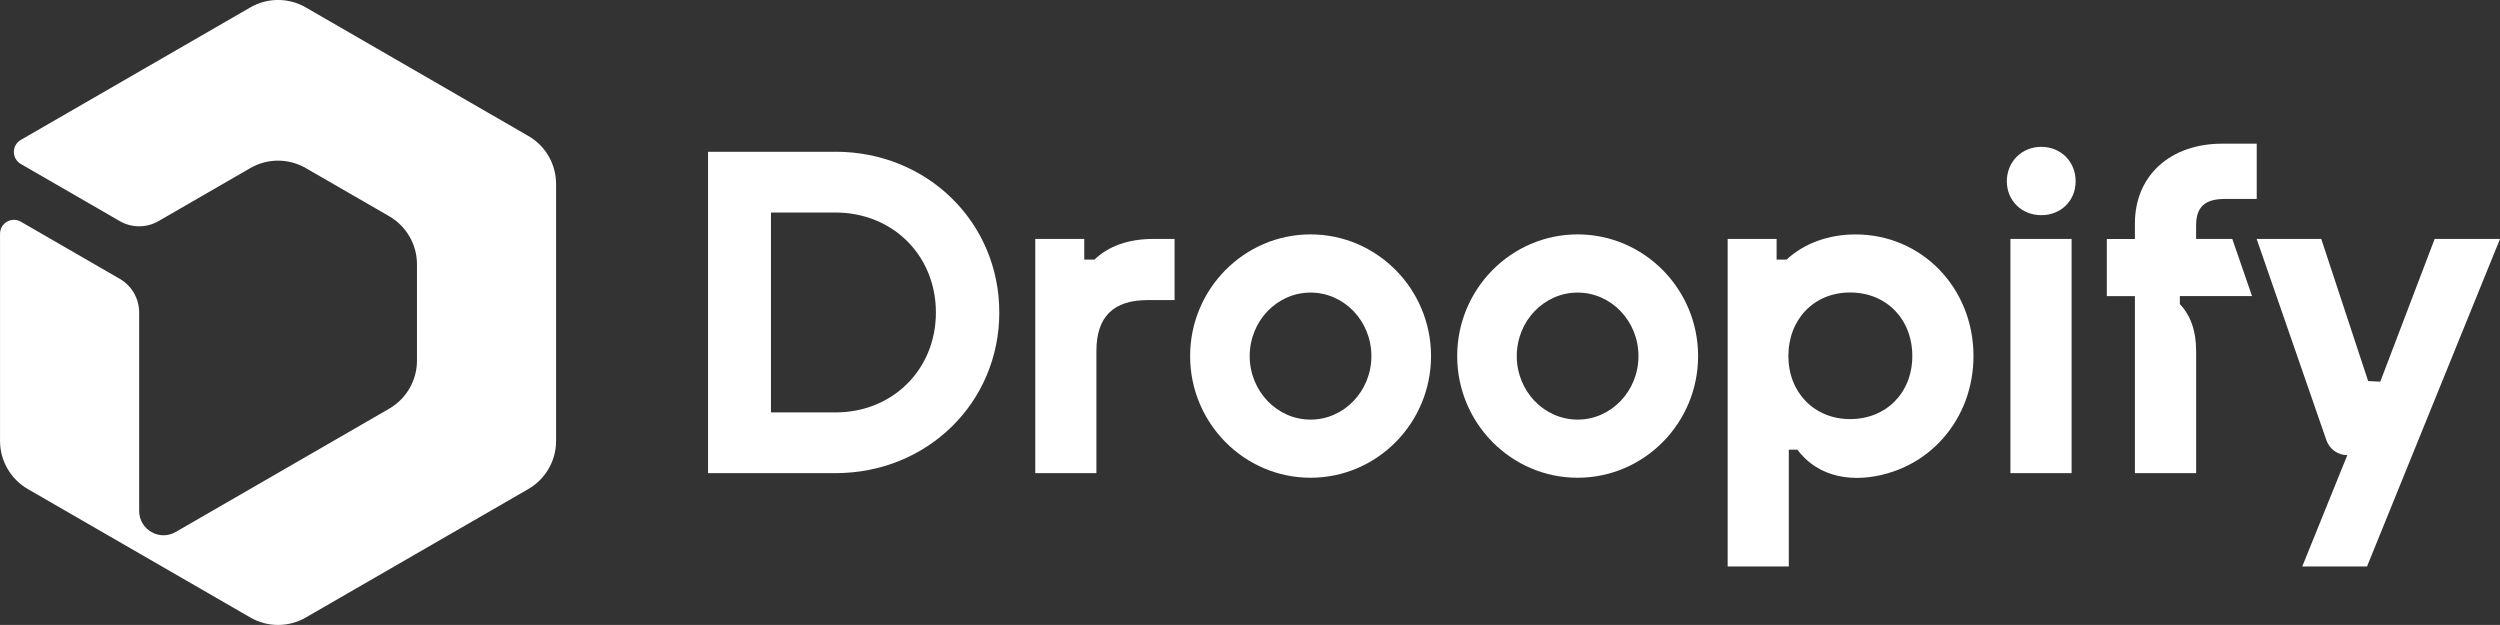 <?xml version="1.0" encoding="UTF-8"?>
<svg id="Layer_2" data-name="Layer 2" xmlns="http://www.w3.org/2000/svg" viewBox="0 0 778.93 194.71">
  <rect x="0" y="0" width="778.93" height="194.71" fill="#333333" stroke="none"/>
  <defs>
    <style>
      .cls-1 {
        fill: #fff;
        stroke-width: 0px;
      }
    </style>
  </defs>
  <g id="Logos">
    <g>
      <path class="cls-1" d="m164.59,42.35L95.29,2.32c-5.37-3.1-11.96-3.1-17.31,0L6.49,43.59c-2.89,1.67-2.89,5.83,0,7.5l30.8,17.79c3.75,2.17,8.37,2.17,12.12,0l28.57-16.5c5.35-3.1,11.95-3.1,17.31,0l25.97,14.99c5.35,3.1,8.66,8.81,8.66,14.99v29.99c0,6.18-3.31,11.89-8.66,14.99l-66.53,38.42c-5.06,2.91-11.37-.73-11.37-6.58v-61.82c0-4.33-2.31-8.33-6.06-10.49l-30.8-17.79c-2.89-1.67-6.49.42-6.49,3.75v64.56c0,6.18,3.31,11.89,8.66,14.99l69.32,40.01c5.35,3.1,11.95,3.1,17.31,0l69.3-40.01c5.37-3.1,8.66-8.81,8.66-14.99V57.34c0-6.2-3.29-11.91-8.66-14.99Z"/>
      <g>
        <path class="cls-1" d="m260.3,47.29h-39.69v100.13h39.69c28.64,0,51.05-22,51.05-50.07s-22.42-50.07-51.05-50.07Zm0,81.21h-20.09v-62.28h20.09c17.85,0,31.3,13.38,31.3,31.14s-13.45,31.14-31.3,31.14Z"/>
        <path class="cls-1" d="m365.96,74.45v19.05h-8.33c-10.79,0-16.02,5.21-16.02,15.89v38.02h-19.05v-72.97h15.26v6.44h3.09v.09c4.48-4.33,10.7-6.53,18.55-6.53h6.51Z"/>
        <path class="cls-1" d="m626.39,147.41v-72.96h19.06v72.96h-19.06Zm9.6-80.37c-6.11,0-10.72-4.55-10.72-10.57s4.61-10.72,10.72-10.72,10.72,4.61,10.72,10.72-4.61,10.57-10.72,10.57Z"/>
        <path class="cls-1" d="m684.25,109.28c0-6.18-1.73-11.08-5.14-14.61h.07v-2.42h-1.37,23.86l-6.15-17.8h-11.27v-4.26c0-5.67,2.73-8.2,8.88-8.2h10v-17.23h-10.7c-16.31,0-27.25,10-27.25,24.86v4.84h-8.75v17.8h8.75v55.16h19.08v-38.14Z"/>
        <path class="cls-1" d="m778.93,74.45l-41.43,102.04h-20.18l14.04-34.68h0c-2.93,0-5.55-1.86-6.51-4.63l-21.74-62.73h20.13l14.61,44.28,3.78.18,16.94-44.46h20.33Z"/>
        <path class="cls-1" d="m408.33,148.85c-20.69,0-37.52-17.01-37.52-37.91s16.83-37.91,37.52-37.91,37.54,17.01,37.54,37.91-16.84,37.91-37.54,37.91Zm0-57.69c-10.46,0-18.96,8.87-18.96,19.78s8.51,19.8,18.96,19.8,18.96-8.88,18.96-19.8-8.51-19.78-18.96-19.78Z"/>
        <path class="cls-1" d="m491.54,148.85c-20.69,0-37.52-17.01-37.52-37.91s16.83-37.91,37.52-37.91,37.54,17.01,37.54,37.91-16.84,37.91-37.54,37.91Zm0-57.69c-10.46,0-18.96,8.87-18.96,19.78s8.51,19.8,18.96,19.8,18.96-8.88,18.96-19.8-8.51-19.78-18.96-19.78Z"/>
        <path class="cls-1" d="m578.13,73.04c-8.46,0-16.07,2.81-21.49,7.85h-3.1v-6.44h-15.25v102.04h19.05v-36.39h2.66c1.23,1.63,3.06,3.62,5.71,5.31,8.69,5.54,20.64,3.85,29.38-.73,7.98-4.18,14.14-11.34,17.29-19.76,1.67-4.46,2.5-9.23,2.5-13.99,0-21.25-16.13-37.89-36.75-37.89Zm-1.69,57.54c-11.14,0-19.23-8.26-19.23-19.65s7.91-19.8,19.23-19.8,19.38,8.33,19.38,19.8-8.15,19.65-19.38,19.65Z"/>
      </g>
    </g>
  </g>
</svg>